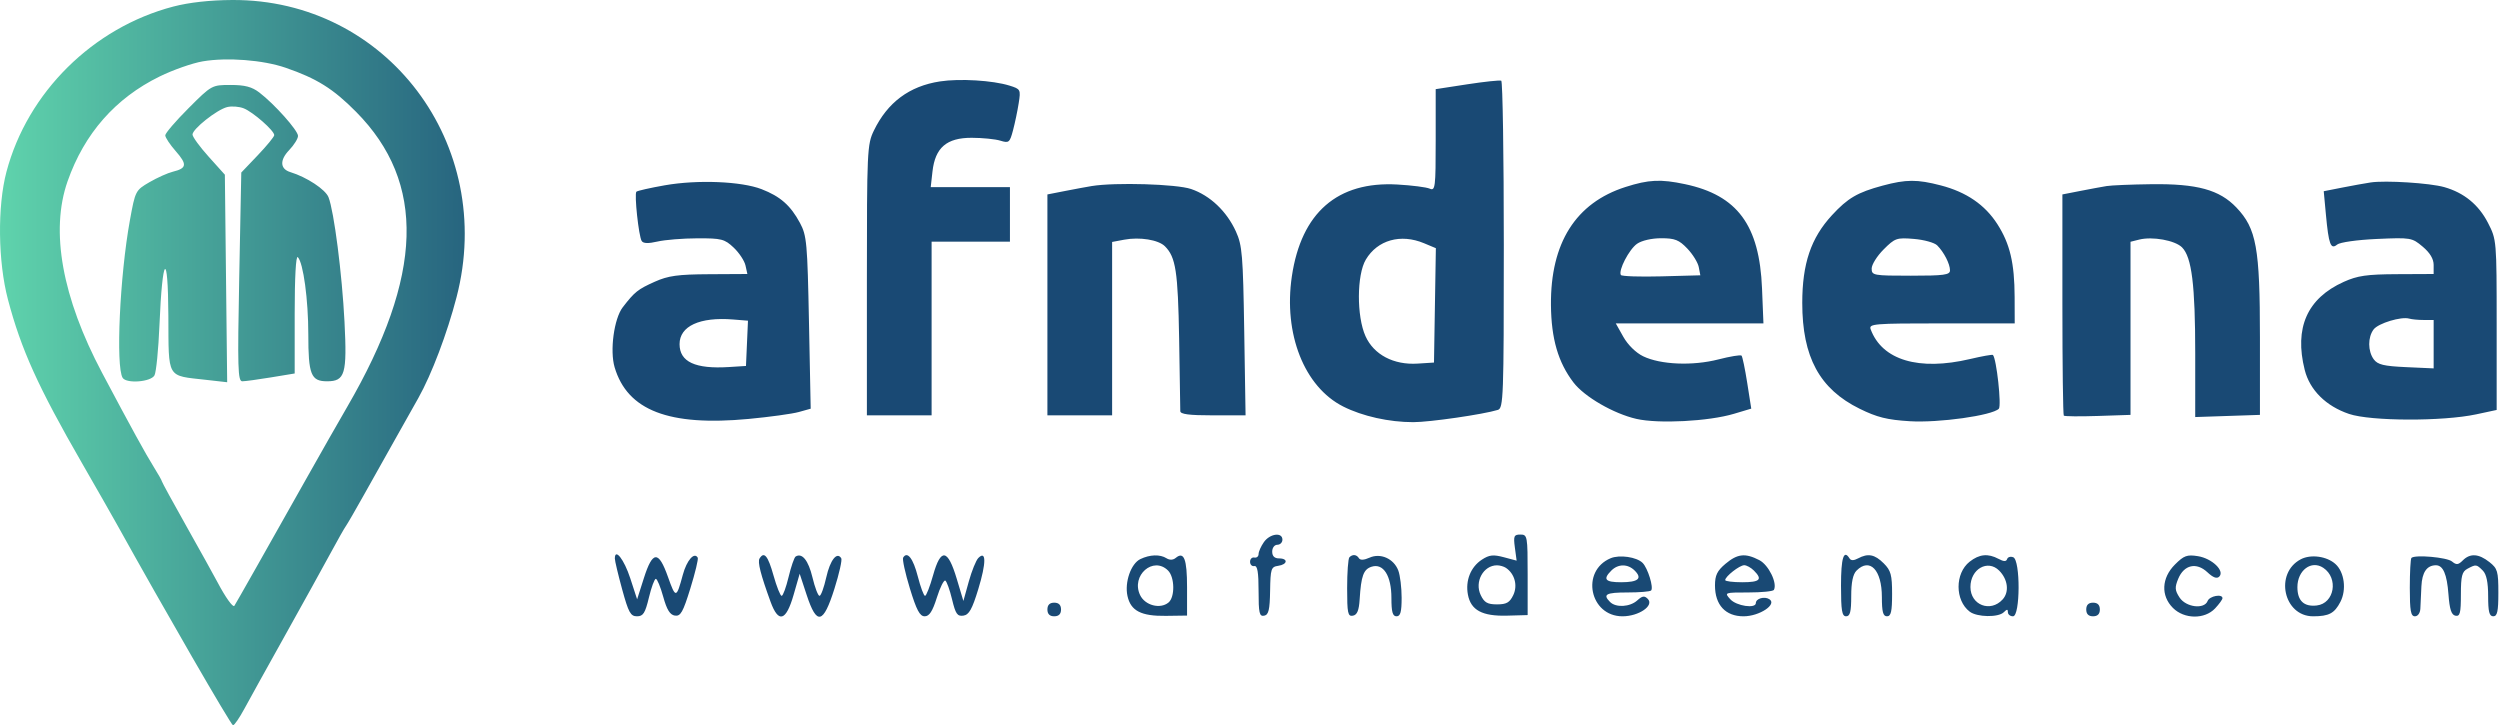 <svg width="734" height="213" viewBox="0 0 734 213" fill="none" xmlns="http://www.w3.org/2000/svg">
<path fill-rule="evenodd" clip-rule="evenodd" d="M50.892 1.925C27.256 8.122 8.071 27.119 1.895 50.446C-0.792 60.592 -0.601 76.832 2.335 87.946C6.209 102.614 11.153 113.541 24.055 135.946C28.33 143.371 32.952 151.471 34.326 153.946C48.181 178.908 67.846 212.946 68.413 212.946C68.805 212.946 70.281 210.808 71.693 208.196C73.104 205.584 78.53 195.796 83.751 186.446C88.971 177.096 94.945 166.296 97.026 162.446C99.107 158.596 101.144 154.996 101.553 154.446C101.963 153.896 104.372 149.734 106.908 145.196C109.444 140.659 113.484 133.459 115.886 129.196C118.288 124.934 121.419 119.369 122.843 116.831C126.734 109.897 131.28 97.889 134.048 87.238C145.707 42.364 113.524 -0.245 68.157 0.001C61.631 0.037 55.48 0.722 50.892 1.925ZM83.844 19.886C93.022 23.044 97.836 26.055 104.552 32.843C125.132 53.642 124.312 80.932 101.948 119.446C99.393 123.846 94.139 133.071 90.271 139.946C78.706 160.506 69.134 177.418 68.806 177.873C68.394 178.445 66.196 175.375 63.896 171.013C62.864 169.056 58.757 161.658 54.769 154.573C50.781 147.487 47.519 141.514 47.519 141.298C47.519 141.083 46.471 139.228 45.19 137.176C42.714 133.209 38.561 125.646 29.966 109.446C18.233 87.333 14.717 67.808 19.842 53.22C24.769 39.195 33.891 28.811 46.874 22.451C50.804 20.526 56.494 18.529 59.519 18.013C66.673 16.794 77.217 17.606 83.844 19.886ZM275.98 23.902C266.978 25.285 260.585 30.047 256.554 38.373C254.612 42.385 254.519 44.392 254.519 82.262V121.946H264.019H273.519V96.446V70.946H285.019H296.519V62.946V54.946H284.889H273.259L273.779 50.328C274.568 43.333 277.939 40.443 285.291 40.457C288.441 40.463 292.228 40.842 293.706 41.299C296.21 42.075 296.461 41.871 297.415 38.288C297.978 36.175 298.73 32.585 299.088 30.31C299.72 26.288 299.646 26.145 296.379 25.129C291.459 23.599 281.754 23.015 275.98 23.902ZM430.769 24.754L421.519 26.176V41.168C421.519 55.074 421.392 56.104 419.769 55.387C418.807 54.962 414.538 54.417 410.282 54.175C392.697 53.176 382.066 62.417 379.291 81.117C376.782 98.019 382.93 113.595 394.387 119.365C400.034 122.209 407.828 123.946 414.937 123.946C419.76 123.946 435.445 121.673 439.769 120.348C441.404 119.847 441.519 116.661 441.519 71.938C441.519 45.607 441.182 23.899 440.769 23.698C440.356 23.497 435.856 23.972 430.769 24.754ZM55.347 31.774C51.591 35.529 48.519 39.113 48.519 39.739C48.519 40.364 49.904 42.454 51.596 44.381C55.01 48.269 54.856 49.4 50.778 50.404C49.261 50.777 46.155 52.168 43.877 53.493C39.792 55.871 39.712 56.026 38.139 64.675C35.175 80.967 33.949 107.597 36.009 110.929C37.111 112.712 44.345 112.145 45.361 110.196C45.863 109.234 46.518 102.596 46.817 95.446C47.677 74.862 49.33 73.14 49.433 92.721C49.532 111.448 48.796 110.199 60.516 111.525L66.699 112.225L66.359 81.759L66.019 51.294L61.269 46.012C58.656 43.107 56.519 40.179 56.519 39.505C56.519 37.867 63.666 32.198 66.688 31.44C68.013 31.107 70.205 31.273 71.558 31.807C74.283 32.884 80.519 38.356 80.519 39.671C80.519 40.132 78.341 42.792 75.68 45.582L70.84 50.656L70.24 81.301C69.715 108.112 69.828 111.946 71.137 111.946C71.96 111.946 75.758 111.43 79.576 110.799L86.519 109.653V92.099C86.519 81.405 86.878 74.917 87.438 75.496C89.049 77.161 90.519 87.992 90.519 98.195C90.519 109.983 91.304 111.946 96.019 111.946C101.302 111.946 101.923 109.835 101.147 94.518C100.437 80.476 98.068 62.009 96.451 57.906C95.551 55.621 90.049 52 85.246 50.533C82.217 49.607 82.073 47.021 84.889 44.082C86.336 42.572 87.509 40.686 87.497 39.891C87.472 38.28 80.587 30.562 76.134 27.154C73.96 25.49 71.885 24.946 67.712 24.946C62.202 24.946 62.139 24.981 55.347 31.774ZM195.183 54.402C190.874 55.162 187.122 56.01 186.845 56.286C186.19 56.941 187.518 69.326 188.395 70.746C188.857 71.494 190.32 71.547 193.044 70.915C195.23 70.408 200.499 69.983 204.753 69.97C211.833 69.948 212.735 70.179 215.407 72.696C217.012 74.208 218.575 76.571 218.878 77.946L219.43 80.446L208.224 80.509C199.016 80.561 196.168 80.955 192.242 82.715C187.248 84.955 186.342 85.677 182.844 90.208C180.279 93.531 179.003 102.955 180.455 107.844C184.217 120.511 196.383 125.198 219.787 123C225.964 122.419 232.594 121.505 234.519 120.969L238.019 119.993L237.519 94.719C237.055 71.286 236.862 69.155 234.866 65.446C232.1 60.307 229.101 57.669 223.597 55.537C217.639 53.23 204.748 52.714 195.183 54.402ZM477.246 54.899C462.635 59.568 455.203 71.338 455.36 89.557C455.445 99.439 457.468 106.393 461.974 112.294C465.175 116.487 473.743 121.447 480.436 122.983C486.945 124.476 501.686 123.709 509.094 121.491L514.169 119.972L512.987 112.435C512.337 108.29 511.582 104.676 511.311 104.405C511.039 104.133 507.968 104.641 504.485 105.533C496.935 107.467 487.545 107.072 482.433 104.604C480.307 103.579 477.939 101.259 476.619 98.91L474.391 94.946H496.068H517.746L517.331 84.696C516.58 66.101 510.104 57.33 494.72 54.069C487.567 52.553 484.064 52.719 477.246 54.899ZM552.749 54.496C545.351 56.488 542.508 58.149 537.852 63.2C531.687 69.889 529.144 77.407 529.144 88.946C529.144 104.842 534.229 114.216 545.993 120.008C551.107 122.526 554.067 123.262 560.707 123.671C569.19 124.193 584.865 122 586.852 120.013C587.695 119.17 586.17 105.263 585.119 104.213C584.948 104.042 581.931 104.58 578.414 105.409C563.36 108.958 552.599 105.745 549.233 96.696C548.625 95.063 550.023 94.946 570.05 94.946H591.519L591.495 87.196C591.463 77.227 590.124 71.573 586.427 65.807C582.779 60.117 577.342 56.395 569.813 54.434C562.89 52.631 559.633 52.643 552.749 54.496ZM696.019 53.568C694.369 53.816 690.596 54.497 687.635 55.081L682.25 56.144L682.884 62.961C683.705 71.799 684.295 73.377 686.189 71.805C686.999 71.133 692.082 70.415 697.851 70.158C707.817 69.715 708.159 69.772 711.298 72.414C713.441 74.217 714.519 76.014 714.518 77.785L714.516 80.446L703.768 80.497C694.896 80.539 692.163 80.934 688.117 82.758C677.384 87.597 673.552 96.251 676.666 108.617C678.156 114.533 682.905 119.241 689.699 121.537C696.055 123.685 717.231 123.749 727.019 121.649L733.019 120.362V95.374C733.019 70.528 733.005 70.358 730.46 65.416C727.714 60.084 723.439 56.589 717.637 54.936C713.433 53.738 700.383 52.912 696.019 53.568ZM320.519 54.625C319.144 54.848 315.656 55.494 312.769 56.059L307.519 57.088V89.517V121.946H317.019H326.519V96.491V71.037L330.075 70.37C334.629 69.515 340.123 70.407 342.025 72.309C345.209 75.493 345.846 79.639 346.195 99.446C346.388 110.446 346.54 120.009 346.533 120.696C346.523 121.61 349.096 121.946 356.109 121.946H365.698L365.305 97.196C364.95 74.839 364.714 72.011 362.855 67.946C360.135 61.994 355.27 57.39 349.697 55.491C345.416 54.032 327.447 53.499 320.519 54.625ZM618.519 54.625C617.144 54.848 613.657 55.494 610.769 56.059L605.519 57.088V89.35C605.519 107.095 605.705 121.8 605.931 122.029C606.158 122.259 610.658 122.303 615.931 122.127L625.519 121.809V96.396V70.984L628.079 70.341C631.966 69.366 638.589 70.571 640.646 72.628C643.505 75.487 644.519 83.664 644.517 103.832L644.515 122.446L654.017 122.127L663.519 121.809V99.193C663.519 72.739 662.501 67.108 656.599 60.918C651.626 55.702 645.064 53.909 631.587 54.082C625.775 54.157 619.894 54.401 618.519 54.625ZM418.075 71.405L421.568 72.864L421.293 89.655L421.019 106.446L416.203 106.753C409.183 107.202 403.359 104.136 400.912 98.705C398.287 92.881 398.336 80.709 401.001 76.225C404.423 70.468 411.233 68.546 418.075 71.405ZM495.4 72.979C496.994 74.647 498.506 77.096 498.759 78.421L499.219 80.83L487.771 81.138C481.474 81.307 476.128 81.128 475.889 80.74C475.08 79.423 478.296 73.216 480.636 71.577C481.998 70.623 484.942 69.946 487.733 69.946C491.739 69.946 492.965 70.431 495.4 72.979ZM568.756 72.04C570.74 74.024 572.519 77.494 572.519 79.38C572.519 80.71 570.789 80.946 561.019 80.946C550.003 80.946 549.519 80.858 549.519 78.846C549.519 77.691 551.104 75.161 553.041 73.224C556.365 69.9 556.865 69.727 561.936 70.148C564.891 70.393 567.96 71.244 568.756 72.04ZM219.312 100.8L219.019 107.446L214.022 107.761C204.124 108.385 199.519 106.247 199.519 101.03C199.519 95.751 205.448 93.017 215.197 93.8L219.606 94.154L219.312 100.8ZM711.601 93.946H714.519V101.052V108.158L706.43 107.79C699.86 107.492 698.076 107.061 696.93 105.493C695.175 103.093 695.16 99.002 696.899 96.712C698.271 94.906 705.038 92.857 707.351 93.548C708.083 93.767 709.996 93.946 711.601 93.946ZM371.076 159.169C370.22 160.391 369.519 161.966 369.519 162.669C369.519 163.371 368.957 163.834 368.269 163.696C367.582 163.558 367.019 164.121 367.019 164.946C367.019 165.771 367.582 166.334 368.269 166.196C369.181 166.014 369.519 167.994 369.519 173.519C369.519 179.993 369.756 181.046 371.154 180.769C372.466 180.51 372.811 179.067 372.904 173.446C373.01 166.989 373.194 166.421 375.269 166.126C378.055 165.731 378.259 163.946 375.519 163.946C374.186 163.946 373.519 163.279 373.519 161.946C373.519 160.835 374.186 159.946 375.019 159.946C375.844 159.946 376.519 159.271 376.519 158.446C376.519 156.166 372.836 156.655 371.076 159.169ZM444.769 160.776L445.283 164.605L441.5 163.595C438.412 162.771 437.233 162.904 435.074 164.318C431.787 166.471 430.203 170.447 430.98 174.588C431.836 179.154 435.191 180.955 442.465 180.755L448.519 180.588V168.767C448.519 157.369 448.443 156.946 446.387 156.946C444.493 156.946 444.313 157.373 444.769 160.776ZM180.519 163.992C180.519 164.66 181.49 168.747 182.676 173.076C184.53 179.841 185.139 180.946 187.016 180.946C188.836 180.946 189.419 180.03 190.519 175.446C191.245 172.421 192.159 169.946 192.551 169.946C192.942 169.946 193.918 172.308 194.719 175.196C195.784 179.04 196.704 180.525 198.152 180.74C199.825 180.989 200.525 179.757 202.694 172.74C204.104 168.178 205.078 164.128 204.857 163.74C203.844 161.96 201.628 164.501 200.477 168.76C198.59 175.743 198.382 175.771 196.107 169.356C193.353 161.59 191.615 161.675 189.054 169.701L187.058 175.957L185.039 169.763C183.24 164.246 180.519 160.772 180.519 163.992ZM223.007 163.966C222.379 164.982 223.309 168.644 226.242 176.696C228.554 183.042 230.778 182.383 232.988 174.696L234.785 168.446L236.844 174.696C239.805 183.679 241.704 183.252 244.985 172.865C246.389 168.421 247.294 164.391 246.996 163.909C245.738 161.873 243.731 164.42 242.595 169.496C241.924 172.494 241.03 174.946 240.607 174.946C240.184 174.946 239.25 172.494 238.531 169.496C237.335 164.511 235.489 162.228 233.6 163.396C233.193 163.647 232.262 166.349 231.53 169.399C230.798 172.45 229.881 174.946 229.491 174.946C229.101 174.946 228.025 172.246 227.099 168.946C225.479 163.172 224.348 161.796 223.007 163.966ZM265.168 163.705C264.874 164.181 265.761 168.255 267.14 172.758C269.094 179.141 270.052 180.946 271.489 180.946C272.847 180.946 273.787 179.501 275.056 175.467C276.004 172.454 277.126 170.203 277.549 170.464C277.972 170.726 278.864 173.216 279.531 175.998C280.555 180.266 281.072 181.008 282.844 180.751C284.508 180.509 285.416 178.894 287.23 172.946C289.577 165.25 289.58 161.486 287.236 163.828C286.567 164.497 285.306 167.61 284.434 170.745L282.85 176.446L280.907 169.954C278.264 161.119 276.223 160.806 273.956 168.886C273.021 172.219 271.957 174.946 271.593 174.946C271.228 174.946 270.275 172.391 269.474 169.268C268.109 163.942 266.392 161.724 265.168 163.705ZM334.801 164.152C332.048 165.481 330.142 170.953 331.027 174.983C331.985 179.344 335.034 180.921 342.313 180.818L348.519 180.731V172.398C348.519 164.117 347.618 161.789 345.192 163.803C344.411 164.45 343.408 164.488 342.485 163.904C340.592 162.706 337.595 162.803 334.801 164.152ZM396.186 163.613C395.819 163.979 395.519 168.062 395.519 172.686C395.519 180.059 395.728 181.052 397.219 180.765C398.464 180.525 398.993 179.237 399.197 175.942C399.623 169.062 400.329 167.141 402.709 166.386C406.155 165.292 408.519 169.024 408.519 175.557C408.519 179.681 408.871 180.946 410.019 180.946C411.168 180.946 411.519 179.675 411.519 175.511C411.519 172.522 411.078 168.916 410.539 167.499C409.209 163.999 405.298 162.27 402.055 163.748C400.509 164.452 399.369 164.512 398.996 163.908C398.303 162.788 397.134 162.665 396.186 163.613ZM472.876 163.9C464.013 167.633 466.736 180.946 476.363 180.946C481.163 180.946 485.728 177.809 483.793 175.841C482.814 174.846 482.192 174.932 480.714 176.27C478.554 178.224 474.442 178.469 472.719 176.746C470.479 174.506 471.507 173.946 477.852 173.946C481.336 173.946 484.445 173.687 484.761 173.371C485.571 172.56 483.798 166.796 482.267 165.266C480.533 163.532 475.491 162.798 472.876 163.9ZM506.596 165.535C504.16 167.584 503.519 168.911 503.519 171.9C503.519 177.618 506.604 180.946 511.903 180.946C516.593 180.946 521.892 177.413 519.458 175.908C518.009 175.013 515.519 175.736 515.519 177.053C515.519 178.773 509.815 177.931 508.019 175.946C506.225 173.964 506.272 173.946 513.305 173.946C517.208 173.946 520.586 173.609 520.813 173.196C521.891 171.235 519.268 165.868 516.543 164.459C512.408 162.32 510.122 162.567 506.596 165.535ZM540.519 171.946C540.519 179.279 540.797 180.946 542.019 180.946C543.184 180.946 543.519 179.621 543.519 175.017C543.519 170.961 544.015 168.593 545.09 167.517C548.974 163.634 552.519 167.335 552.519 175.275C552.519 179.649 552.862 180.946 554.019 180.946C555.2 180.946 555.519 179.552 555.519 174.401C555.519 168.784 555.171 167.507 553.064 165.401C550.415 162.751 548.456 162.374 545.514 163.949C544.262 164.619 543.435 164.619 543.021 163.949C541.325 161.206 540.519 163.783 540.519 171.946ZM578.285 164.915C573.939 168.334 573.952 176.273 578.308 179.583C580.472 181.226 586.737 181.328 588.319 179.746C589.252 178.813 589.519 178.813 589.519 179.746C589.519 180.406 590.194 180.946 591.019 180.946C593.165 180.946 593.226 164.431 591.084 163.609C590.294 163.306 589.485 163.548 589.286 164.146C589.028 164.919 588.306 164.902 586.787 164.089C583.687 162.431 581.128 162.679 578.285 164.915ZM638.565 165.746C634.619 169.692 634.378 174.896 637.974 178.491C641.296 181.814 647.291 181.882 650.345 178.632C651.541 177.359 652.519 176.009 652.519 175.632C652.519 174.272 648.719 174.981 648.157 176.446C647.188 178.973 641.808 178.316 639.923 175.44C638.537 173.324 638.475 172.466 639.527 169.927C641.233 165.808 644.875 164.992 648.088 168.01C649.769 169.59 650.87 169.995 651.572 169.293C653.256 167.609 649.444 163.953 645.315 163.292C642.113 162.78 641.199 163.112 638.565 165.746ZM675.519 164.199C667.712 168.275 670.441 180.946 679.126 180.946C683.775 180.946 685.393 180.09 687.144 176.703C688.991 173.133 688.313 167.974 685.684 165.595C683.154 163.306 678.464 162.662 675.519 164.199ZM707.995 163.804C707.733 164.065 707.519 168.029 707.519 172.613C707.519 179.353 707.806 180.946 709.019 180.946C709.879 180.946 710.561 179.985 710.618 178.696C710.672 177.459 710.81 174.501 710.924 172.125C711.121 168.027 712.511 165.997 715.147 165.961C717.282 165.932 718.424 168.55 718.867 174.49C719.197 178.917 719.723 180.529 720.915 180.769C722.256 181.04 722.519 180.022 722.519 174.555C722.519 169.114 722.844 167.843 724.453 166.981C726.955 165.642 727.088 165.658 728.948 167.517C730.023 168.593 730.519 170.961 730.519 175.017C730.519 179.621 730.854 180.946 732.019 180.946C733.208 180.946 733.519 179.51 733.519 174.019C733.519 167.726 733.278 166.901 730.884 165.019C727.726 162.534 725.225 162.383 723.063 164.545C721.738 165.87 721.195 165.922 719.901 164.848C718.42 163.619 709.005 162.793 707.995 163.804ZM342.948 167.517C344.915 169.485 344.997 175.304 343.079 176.896C340.639 178.921 336.182 177.757 334.731 174.715C331.99 168.969 338.604 163.174 342.948 167.517ZM442.119 166.711C444.711 168.442 445.652 171.896 444.301 174.715C443.247 176.914 442.316 177.446 439.519 177.446C436.722 177.446 435.791 176.914 434.737 174.715C432.867 170.814 435.515 165.977 439.519 165.977C440.344 165.977 441.514 166.307 442.119 166.711ZM479.957 167.527C482.272 169.842 480.981 170.946 475.96 170.946C471.256 170.946 470.53 170.078 473.09 167.517C475.101 165.507 477.941 165.511 479.957 167.527ZM514.948 167.517C517.566 170.136 516.756 170.946 511.519 170.946C508.769 170.946 506.519 170.661 506.519 170.313C506.519 169.251 510.743 165.946 512.101 165.946C512.802 165.946 514.083 166.653 514.948 167.517ZM586.946 167.516C589.524 170.094 589.976 173.784 587.983 175.986C584.413 179.93 578.519 177.663 578.519 172.346C578.519 167.071 583.593 164.162 586.946 167.516ZM682.119 166.711C686.67 169.75 685.383 177.173 680.201 177.768C676.436 178.201 674.519 176.388 674.519 172.395C674.519 167.429 678.611 164.369 682.119 166.711ZM307.519 178.946C307.519 180.279 308.186 180.946 309.519 180.946C310.852 180.946 311.519 180.279 311.519 178.946C311.519 177.613 310.852 176.946 309.519 176.946C308.186 176.946 307.519 177.613 307.519 178.946ZM612.519 178.946C612.519 180.279 613.186 180.946 614.519 180.946C615.852 180.946 616.519 180.279 616.519 178.946C616.519 177.613 615.852 176.946 614.519 176.946C613.186 176.946 612.519 177.613 612.519 178.946Z" fill="url(#paint0_linear_18_11)"/>
<defs>
<linearGradient id="paint0_linear_18_11" x1="0" y1="106.473" x2="733.519" y2="106.473" gradientUnits="userSpaceOnUse">
<stop stop-color="#5FD3AC"/>
<stop offset="0.233" stop-color="#194974"/>
</linearGradient>
</defs>
</svg>
